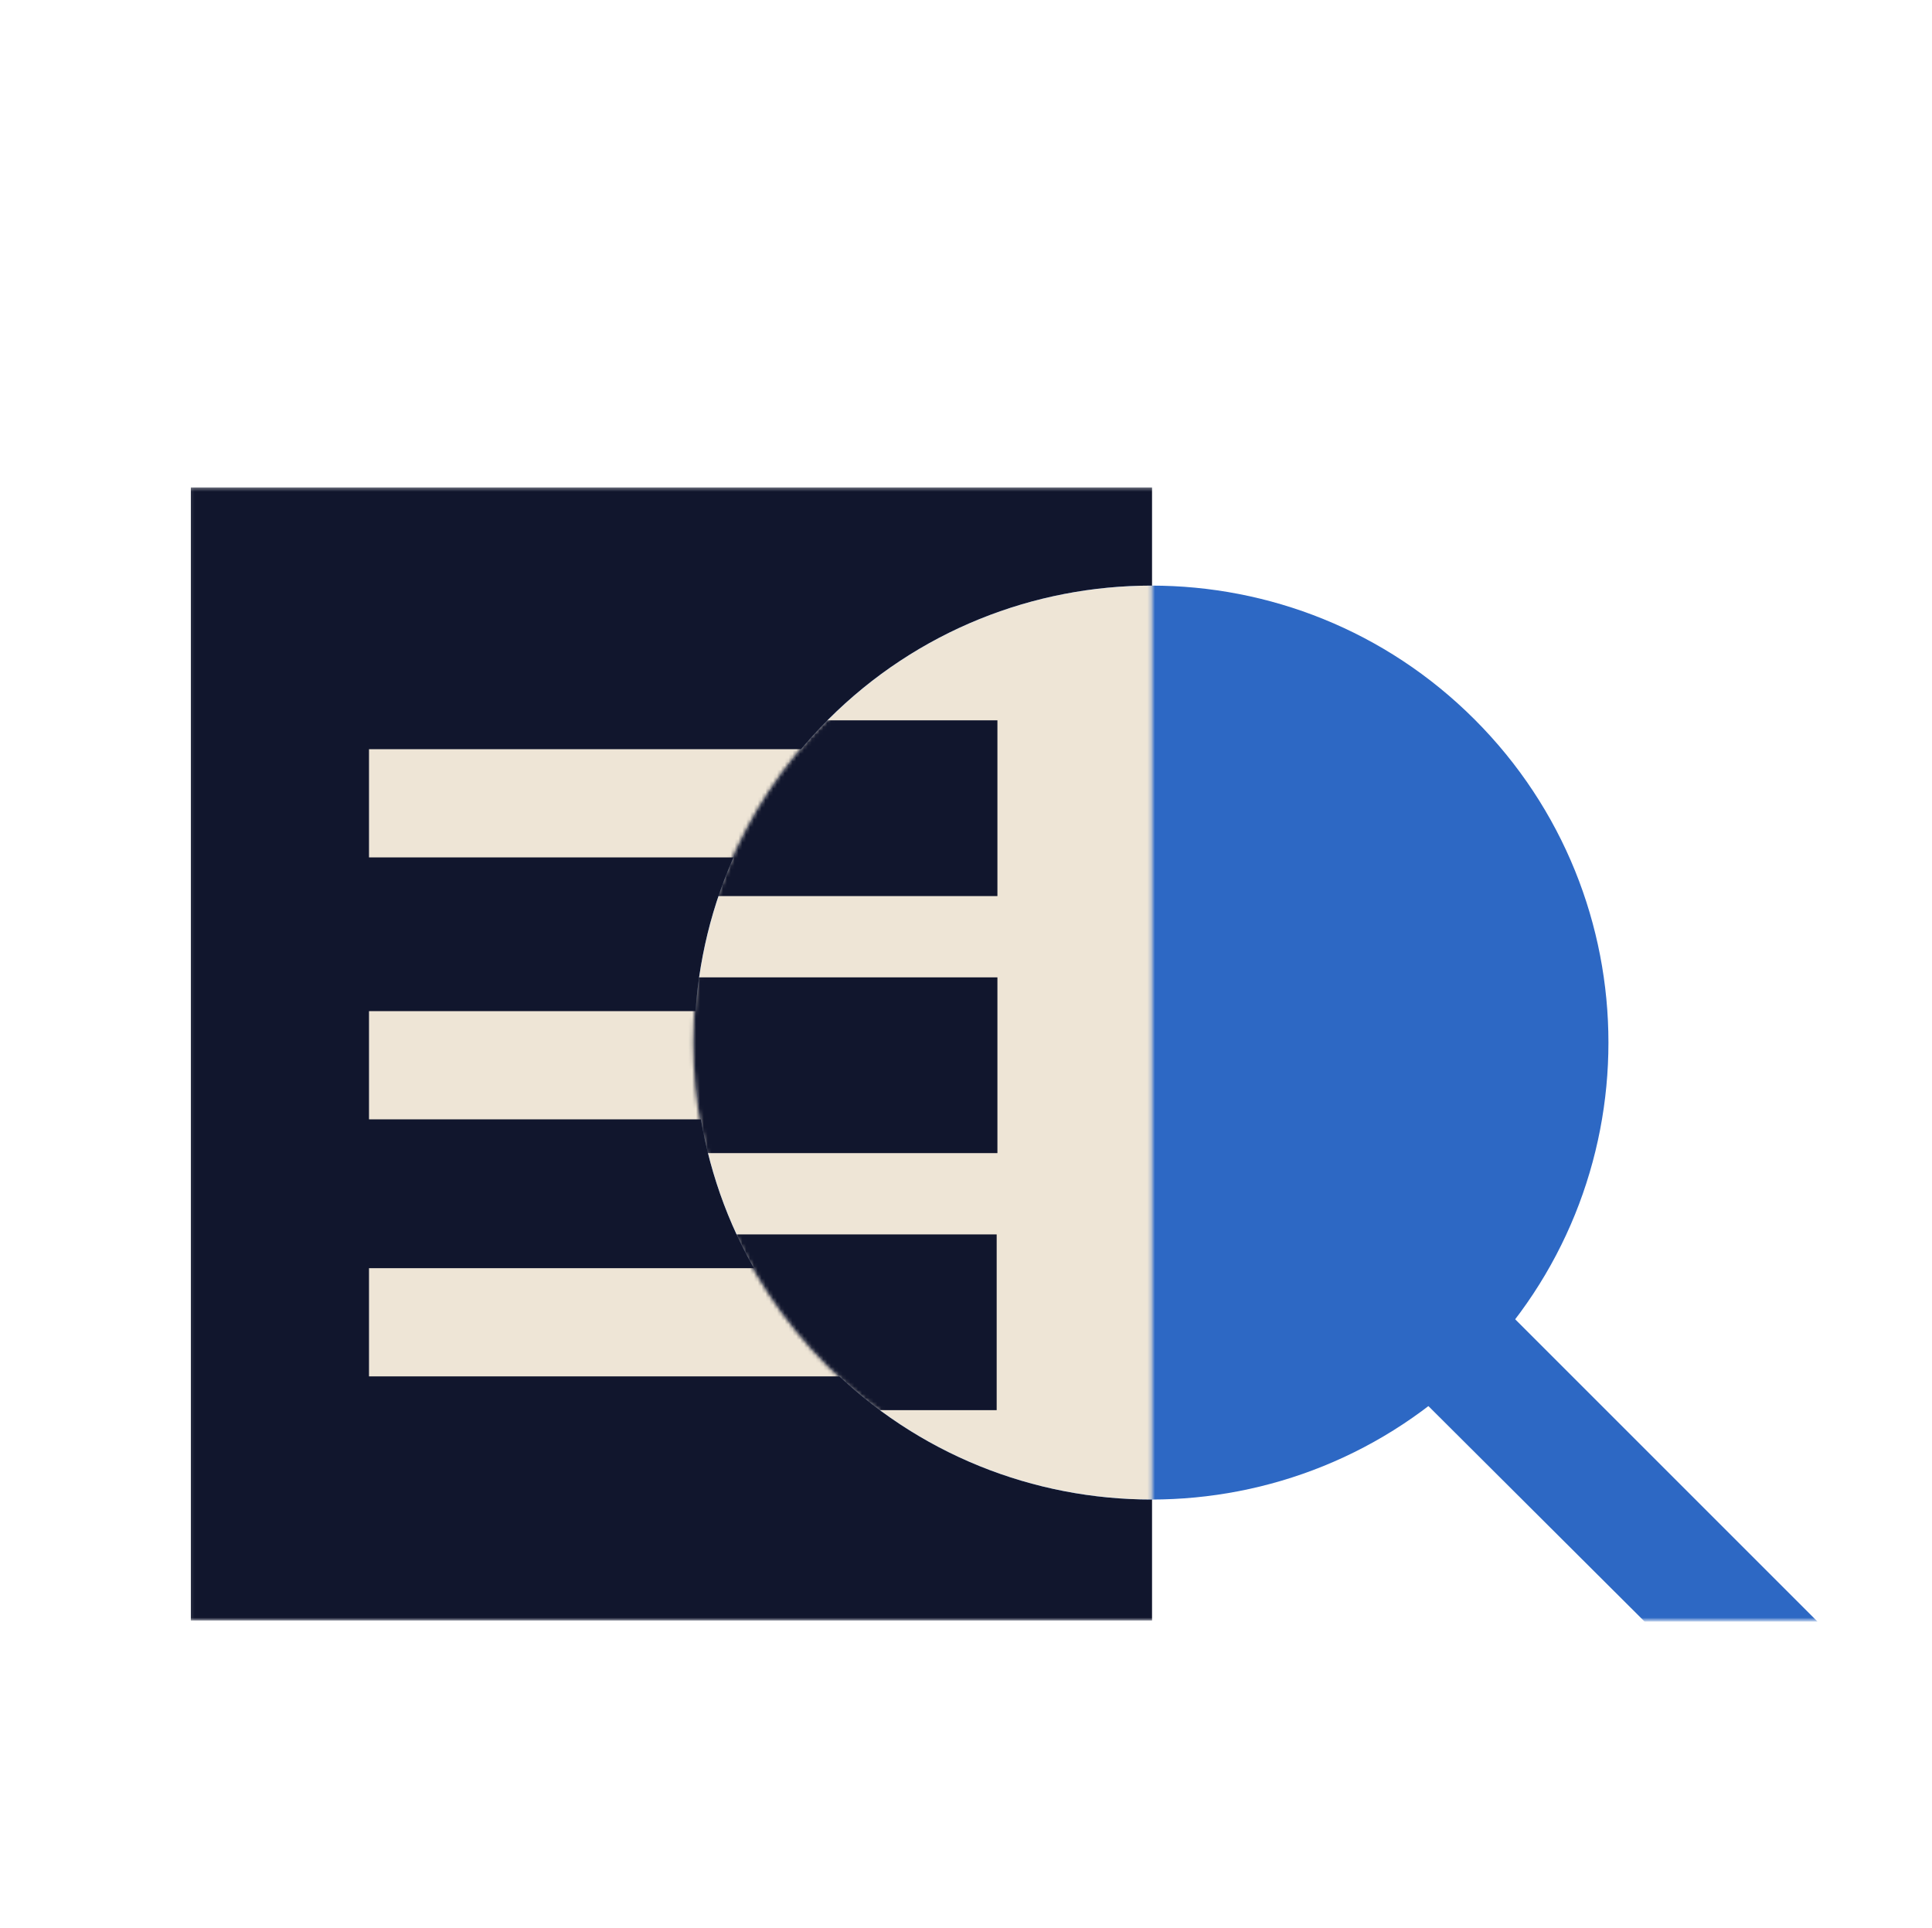 <?xml version="1.0" encoding="UTF-8"?>
<svg xmlns="http://www.w3.org/2000/svg" width="501" height="500" viewBox="0 0 501 500" fill="none">
  <mask id="mask0_1598_22937" style="mask-type:alpha" maskUnits="userSpaceOnUse" x="49" y="126" width="424" height="295">
    <rect x="49.102" y="126.352" width="423.025" height="293.924" fill="#D9D9D9"></rect>
  </mask>
  <g mask="url(#mask0_1598_22937)">
    <path d="M49.488 420.277L298.743 420.277L298.743 126.41L49.488 126.41L49.488 420.277Z" fill="#11162D"></path>
    <rect x="95.689" y="194.294" width="139.43" height="28.061" fill="#EEE5D6"></rect>
    <rect x="95.689" y="262.225" width="139.43" height="28.061" fill="#EEE5D6"></rect>
    <rect x="95.689" y="328.884" width="139.415" height="28.061" fill="#EEE5D6"></rect>
    <path d="M382.386 186.58C428.665 232.859 428.665 307.891 382.386 354.17C336.108 400.449 261.075 400.449 214.796 354.17C168.518 307.891 168.518 232.859 214.796 186.58C261.075 140.301 336.108 140.301 382.386 186.58Z" fill="#2D68C4"></path>
    <path d="M337.624 331.968L360.184 309.408L471.316 420.539L426.482 420.539L337.624 331.968Z" fill="#2D68C4"></path>
    <mask id="mask1_1598_22937" style="mask-type:alpha" maskUnits="userSpaceOnUse" x="139" y="125" width="160" height="296">
      <rect x="139.405" y="125.213" width="159.338" height="295.064" fill="#D9D9D9"></rect>
    </mask>
    <g mask="url(#mask1_1598_22937)">
      <path d="M382.386 186.58C428.664 232.859 428.664 307.891 382.386 354.17C336.107 400.448 261.075 400.448 214.796 354.17C168.517 307.891 168.517 232.859 214.796 186.58C261.075 140.301 336.107 140.301 382.386 186.58Z" fill="#EEE5D6"></path>
      <path d="M337.623 331.968L360.184 309.407L439.547 388.771L416.987 411.331L337.623 331.968Z" fill="#EEE5D6"></path>
      <mask id="mask2_1598_22937" style="mask-type:alpha" maskUnits="userSpaceOnUse" x="179" y="151" width="238" height="238">
        <path d="M382.092 186.637C428.37 232.915 428.37 307.948 382.092 354.226C335.813 400.505 260.781 400.505 214.502 354.226C168.223 307.948 168.223 232.915 214.502 186.637C260.781 140.358 335.813 140.358 382.092 186.637Z" fill="#EEE5D6"></path>
      </mask>
      <g mask="url(#mask2_1598_22937)">
        <rect x="174.004" y="186.807" width="84.642" height="45.578" fill="#11162D"></rect>
        <rect x="174.004" y="253.465" width="84.642" height="45.578" fill="#11162D"></rect>
        <rect x="173.821" y="320.125" width="84.633" height="45.578" fill="#11162D"></rect>
      </g>
    </g>
  </g>
</svg>
